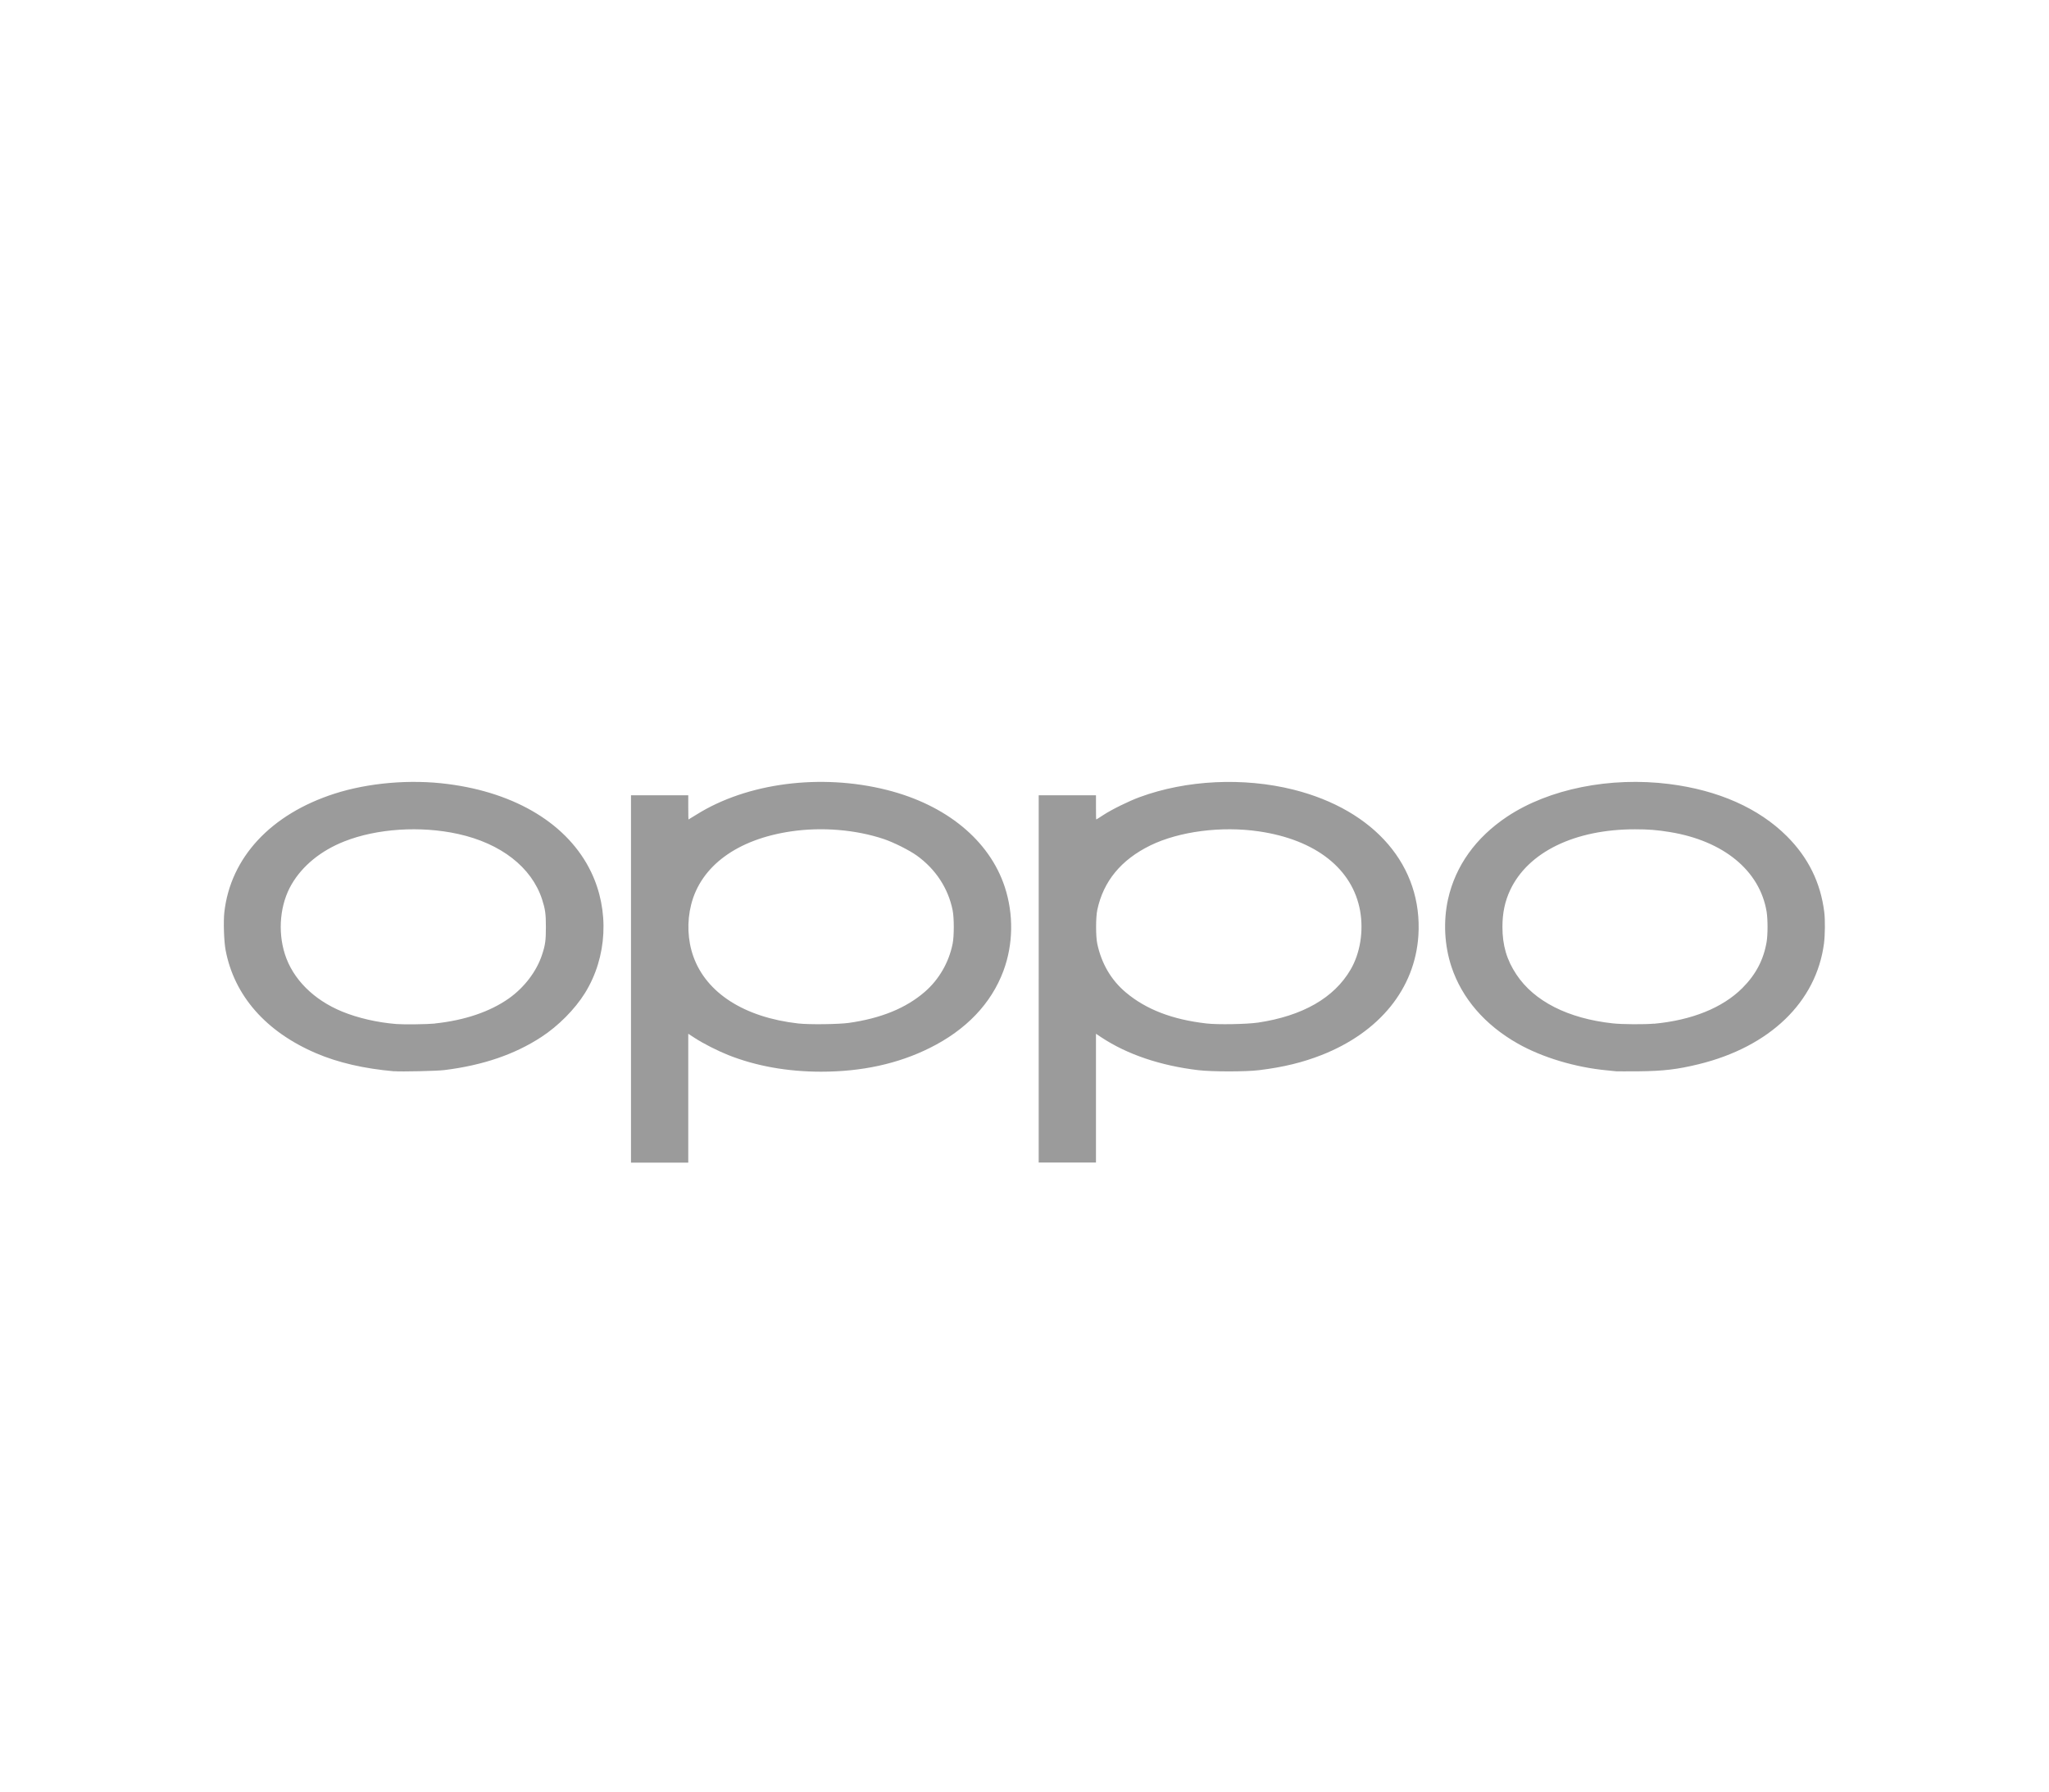 <?xml version="1.0" encoding="UTF-8"?>
<svg id="Capa_1" data-name="Capa 1" xmlns="http://www.w3.org/2000/svg" viewBox="0 0 215 188">
  <defs>
    <style>
      .cls-1 {
        fill: #9b9b9b;
      }
    </style>
  </defs>
  <g id="path1460">
    <path class="cls-1" d="m66.21,102.7v-19.27h6.01v1.27c0,.7.01,1.27.02,1.27s.39-.23.84-.51c5.31-3.33,13.04-4.33,19.97-2.59,6.24,1.57,10.77,5.29,12.38,10.18.94,2.86.89,6.03-.14,8.8-1.28,3.44-3.92,6.2-7.73,8.09-3.33,1.66-7.13,2.49-11.4,2.49-3.53,0-6.83-.59-9.73-1.74-1.15-.46-2.63-1.21-3.52-1.79l-.69-.45v13.52h-6.01v-19.27Zm22.86,4.61c3.38-.48,6-1.55,7.97-3.26,1.49-1.29,2.53-3.09,2.92-5.05.16-.8.16-2.7,0-3.5-.46-2.31-1.79-4.33-3.77-5.75-.8-.57-2.42-1.38-3.46-1.73-2.93-.98-6.48-1.28-9.73-.8-5.64.83-9.46,3.63-10.48,7.69-.45,1.79-.37,3.73.23,5.42,1.36,3.84,5.35,6.4,11,7.04,1.14.13,4.25.09,5.32-.06h0Zm19.92-4.61v-19.27h6.01v1.27c0,.7.01,1.27.03,1.27s.35-.21.73-.46c.9-.59,2.67-1.46,3.81-1.88,4.91-1.81,10.9-2.1,16.15-.79,8.55,2.15,13.58,8.03,13.11,15.31-.36,5.56-4.06,10.13-10.15,12.53-1.99.78-4.02,1.28-6.57,1.59-1.34.17-4.97.17-6.37,0-3.97-.47-7.46-1.65-10.17-3.44l-.57-.38v13.51h-6.01v-19.27h0Zm23.01,4.58c4.68-.7,7.98-2.59,9.71-5.55,1.01-1.72,1.38-4.02,1.01-6.15-.78-4.43-4.67-7.49-10.62-8.36-3.93-.58-8.37,0-11.39,1.47-3.08,1.51-4.93,3.76-5.57,6.76-.17.79-.17,2.81,0,3.58.45,2.08,1.46,3.8,3,5.09,2.12,1.78,4.87,2.84,8.45,3.25,1.18.14,4.23.08,5.4-.09h0Zm-90.62,5.11c-3.19-.28-5.91-.91-8.22-1.9-5.26-2.25-8.59-6.04-9.49-10.83-.17-.91-.24-2.97-.13-3.96.65-5.74,4.88-10.29,11.57-12.44,3.56-1.14,7.94-1.52,11.87-1.01,7.2.92,12.65,4.26,15.04,9.22,1.95,4.04,1.7,8.94-.64,12.71-1.06,1.7-2.79,3.45-4.59,4.62-2.79,1.82-6.12,2.96-10.16,3.46-.81.1-4.51.18-5.26.12h0Zm4.26-5.02c3.13-.33,5.77-1.23,7.76-2.63,1.62-1.15,2.91-2.84,3.48-4.59.34-1.02.4-1.5.4-2.9s-.07-1.87-.4-2.9c-1.1-3.37-4.32-5.87-8.81-6.86-3.94-.87-8.53-.57-11.94.78-2.46.97-4.39,2.55-5.53,4.5-1.21,2.07-1.48,4.89-.71,7.32.83,2.62,3.02,4.81,6.03,6.04,1.64.67,3.67,1.14,5.68,1.3.77.06,3.23.03,4.03-.05h0Zm123.96,5.02c-.13-.01-.57-.06-.98-.1-3.32-.31-6.8-1.36-9.36-2.81-3.46-1.96-5.86-4.75-6.96-8.06-.74-2.24-.87-4.76-.36-7.08.78-3.5,2.91-6.48,6.22-8.68,4.37-2.9,10.79-4.19,16.99-3.41,5.15.65,9.39,2.53,12.35,5.48,2.25,2.25,3.54,4.88,3.92,7.97.1.8.08,2.43-.03,3.28-.81,6.14-5.68,10.83-13.13,12.66-2.26.55-3.68.72-6.34.75-1.15.01-2.19,0-2.32,0h0Zm3.95-4.99c3.97-.37,7.2-1.67,9.28-3.75,1.41-1.41,2.22-2.96,2.54-4.83.13-.77.13-2.38,0-3.18-.72-4.31-4.52-7.43-10.15-8.35-1.35-.22-2.25-.29-3.66-.29-6.31,0-11.21,2.38-13.09,6.36-.56,1.19-.82,2.41-.82,3.88,0,1.94.45,3.47,1.47,5,1.87,2.81,5.42,4.61,10.11,5.12.97.11,3.34.12,4.32.03h0Z"/>
  </g>
</svg>